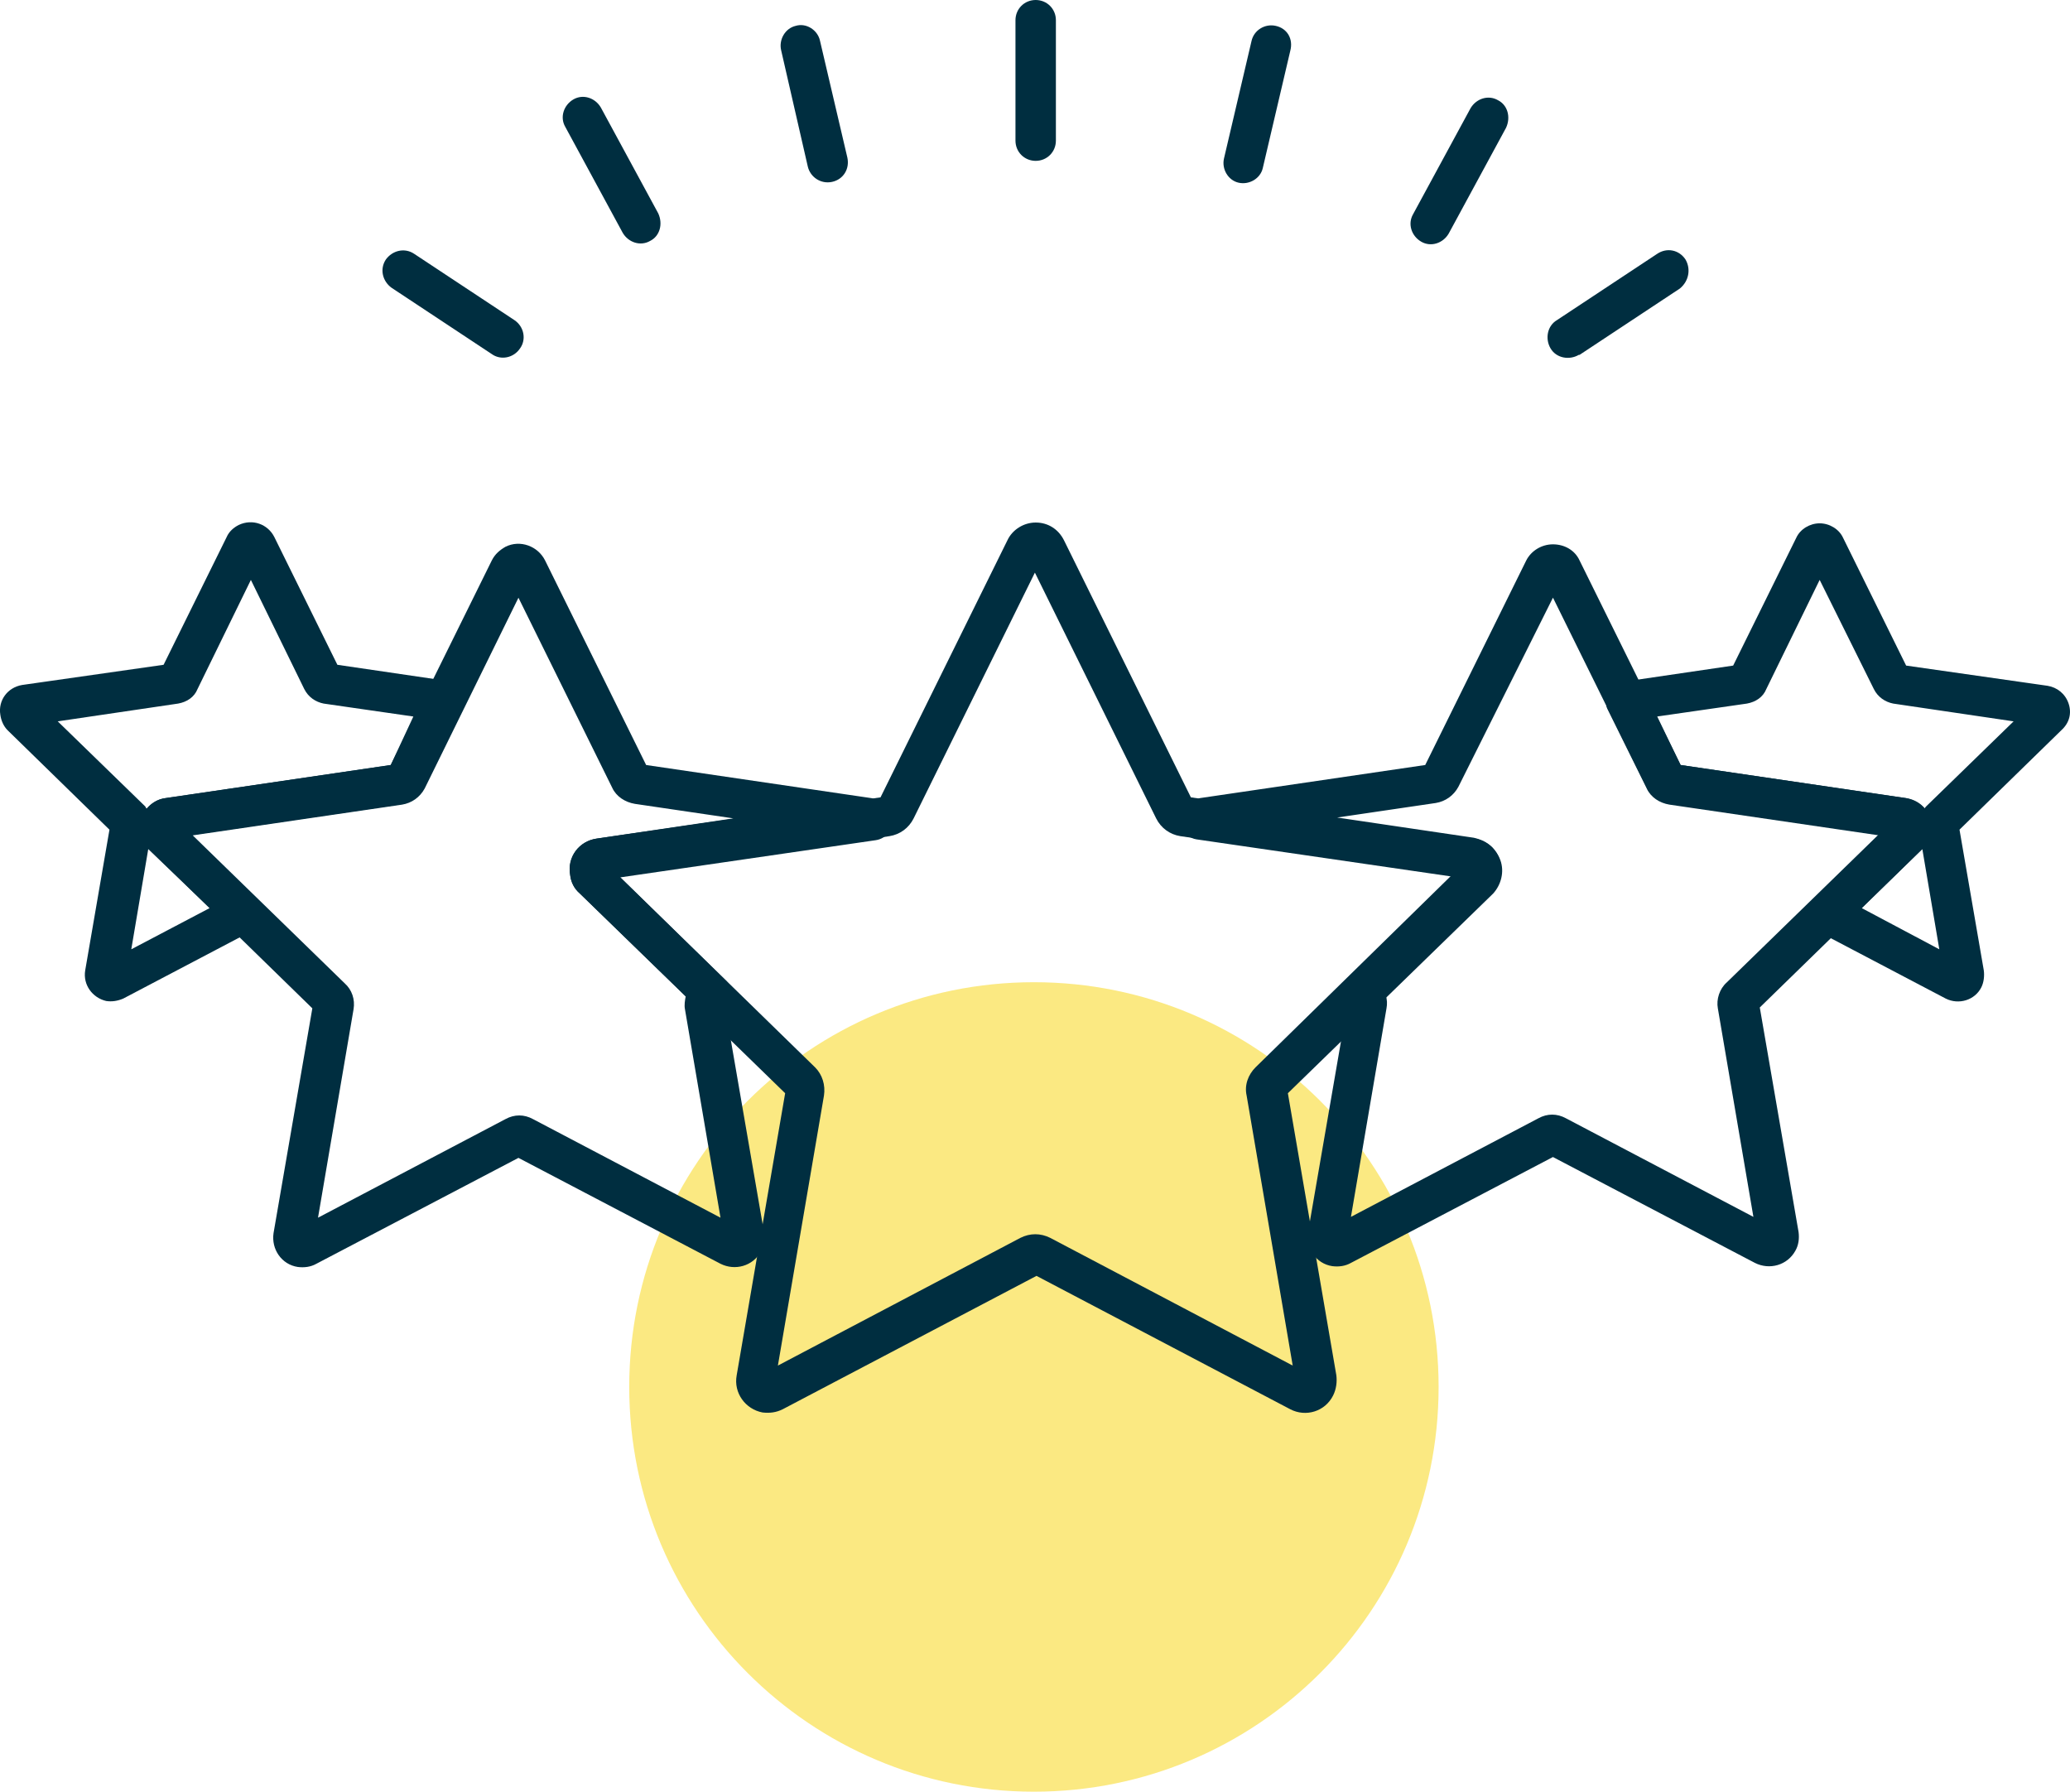<svg xmlns="http://www.w3.org/2000/svg" xmlns:xlink="http://www.w3.org/1999/xlink" id="Layer_1" x="0px" y="0px" width="75.792px" height="65.595px" viewBox="0 0 75.792 65.595" xml:space="preserve">
<path fill="#FBE982" d="M52.674,50.776c0,8.184-6.635,14.818-14.818,14.818c-8.183,0-14.817-6.635-14.817-14.818  s6.634-14.817,14.817-14.817C46.04,35.959,52.674,42.593,52.674,50.776"></path>
<path fill="#002E40" d="M54.938,31.499c-0.148-0.414-0.504-0.739-0.947-0.799l-10.387-1.509l-4.646-9.41  c-0.208-0.415-0.592-0.651-1.036-0.651c-0.444,0-0.858,0.266-1.036,0.651l-4.646,9.41L21.853,30.7  c-0.651,0.089-1.095,0.681-0.976,1.332c0.029,0.266,0.147,0.503,0.355,0.681l7.516,7.31l-1.775,10.328  c-0.119,0.65,0.325,1.242,0.946,1.36c0.267,0.03,0.504,0,0.74-0.118l9.292-4.883l9.292,4.883c0.563,0.295,1.273,0.088,1.568-0.503  c0.119-0.237,0.148-0.504,0.119-0.739l-1.775-10.328l7.516-7.31C54.967,32.387,55.085,31.913,54.938,31.499 M45.971,39.075  c-0.267,0.266-0.414,0.65-0.326,1.035l1.687,9.884l-8.877-4.675c-0.356-0.178-0.74-0.178-1.095,0l-8.878,4.675l1.687-9.884  c0.059-0.385-0.06-0.77-0.326-1.035l-7.191-7.014l9.914-1.449c0.384-0.06,0.71-0.296,0.887-0.652l4.439-8.996l4.439,8.996  c0.178,0.356,0.503,0.592,0.889,0.652l9.912,1.449L45.971,39.075z"></path>
<path fill="#002E40" d="M70.68,29.96c-0.118-0.385-0.473-0.681-0.887-0.74l-8.258-1.213l-3.699-7.487  c-0.176-0.385-0.562-0.592-0.976-0.592c-0.415,0-0.799,0.237-0.978,0.592l-3.698,7.487l-8.256,1.213  c-0.119,0.03-0.237,0.059-0.355,0.119c-0.355,0.207-0.503,0.65-0.296,1.005c0.118,0.207,0.325,0.355,0.532,0.385l9.353,1.362  l-3.848,3.758c-0.296,0.296-0.296,0.739,0,1.035l-1.421,8.227c-0.089,0.593,0.296,1.154,0.888,1.243c0.237,0.03,0.473,0,0.682-0.118  l7.397-3.877l7.397,3.877c0.533,0.267,1.184,0.089,1.479-0.444c0.119-0.207,0.148-0.443,0.119-0.681l-1.421-8.227l5.979-5.829  C70.68,30.76,70.799,30.345,70.68,29.96 M63.223,35.968c-0.266,0.236-0.385,0.621-0.325,0.947L64.2,44.55l-6.865-3.61  c-0.326-0.178-0.682-0.178-1.006,0l-6.865,3.61l1.302-7.635c0.028-0.148,0.028-0.326-0.03-0.474l3.877-3.759  c0.473-0.444,0.473-1.183,0.029-1.657c-0.178-0.178-0.414-0.296-0.68-0.355l-5.002-0.74l3.61-0.532  c0.354-0.059,0.651-0.267,0.828-0.592l3.463-6.925l3.433,6.954c0.147,0.326,0.474,0.533,0.828,0.592l7.664,1.124L63.223,35.968z"></path>
<path fill="#002E40" d="M32.27,29.339c-0.119-0.059-0.237-0.089-0.356-0.118l-8.256-1.214l-3.699-7.487  c-0.266-0.532-0.917-0.769-1.45-0.503c-0.207,0.119-0.385,0.266-0.503,0.503l-3.699,7.487l-8.256,1.214  c-0.592,0.088-1.007,0.65-0.918,1.243c0.03,0.236,0.148,0.444,0.326,0.621l5.977,5.83l-1.42,8.227  c-0.089,0.592,0.296,1.154,0.888,1.242c0.236,0.03,0.473,0,0.68-0.117l7.399-3.877l7.398,3.877c0.532,0.266,1.183,0.088,1.479-0.445  c0.119-0.207,0.148-0.443,0.119-0.68l-1.421-8.227c0.296-0.296,0.296-0.77,0-1.036l-3.847-3.758l9.351-1.361  c0.415-0.06,0.681-0.444,0.622-0.829C32.625,29.635,32.477,29.428,32.27,29.339 M21.853,30.7c-0.651,0.089-1.095,0.681-0.977,1.332  c0.03,0.266,0.148,0.503,0.356,0.681l3.876,3.759c-0.029,0.147-0.059,0.324-0.029,0.473l1.302,7.635l-6.866-3.61  c-0.325-0.178-0.68-0.178-1.006,0l-6.865,3.61l1.302-7.635c0.059-0.355-0.06-0.711-0.326-0.947l-5.563-5.415l7.664-1.125  c0.355-0.059,0.651-0.266,0.829-0.591l3.433-6.984l3.432,6.954c0.148,0.325,0.474,0.532,0.829,0.592l3.61,0.532L21.853,30.7z"></path>
<path fill="#002E40" d="M75.741,25.758c-0.119-0.355-0.414-0.592-0.77-0.651l-5.179-0.74l-2.308-4.676  c-0.148-0.325-0.504-0.532-0.858-0.532c-0.355,0-0.71,0.207-0.858,0.532l-2.309,4.676l-4.024,0.592  c-0.414,0.059-0.681,0.444-0.622,0.828c0,0.089,0.03,0.148,0.061,0.208l1.42,2.87c0.148,0.326,0.473,0.533,0.828,0.592l7.664,1.124  l-2.396,2.338c-0.296,0.296-0.296,0.74,0,1.036c0.059,0.059,0.118,0.089,0.178,0.148l4.676,2.456  c0.474,0.236,1.065,0.06,1.302-0.414c0.089-0.178,0.118-0.415,0.089-0.622l-0.889-5.149l3.729-3.64  C75.77,26.468,75.86,26.113,75.741,25.758 M68.166,33.245l2.219-2.161l0.622,3.67L68.166,33.245z M70.532,29.516  c-0.029,0.03-0.059,0.059-0.059,0.089c-0.178-0.207-0.414-0.326-0.681-0.385l-8.257-1.213l-0.857-1.776l3.285-0.473  c0.324-0.059,0.591-0.237,0.71-0.533l1.953-3.995l1.983,3.995c0.146,0.296,0.414,0.474,0.709,0.533l4.409,0.651L70.532,29.516z"></path>
<path fill="#002E40" d="M16.94,25.314c-0.119-0.207-0.326-0.355-0.562-0.385l-4.025-0.591l-2.308-4.676  c-0.237-0.473-0.799-0.68-1.302-0.444c-0.178,0.089-0.355,0.237-0.444,0.444l-2.309,4.676l-5.178,0.739  c-0.533,0.089-0.888,0.563-0.799,1.096c0.029,0.207,0.118,0.414,0.266,0.562l3.729,3.64l-0.888,5.149  c-0.089,0.531,0.266,1.006,0.769,1.123c0.208,0.031,0.415,0,0.622-0.088l4.675-2.457c0.356-0.178,0.504-0.651,0.296-1.006  c-0.029-0.059-0.088-0.118-0.148-0.177l-2.397-2.338l7.665-1.125c0.355-0.059,0.651-0.266,0.829-0.592l1.42-2.87  C17.059,25.788,17.059,25.521,16.94,25.314 M7.677,33.245l-2.87,1.509l0.621-3.669L7.677,33.245z M14.307,28.007L6.05,29.22  c-0.267,0.03-0.503,0.178-0.681,0.385c-0.03-0.03-0.03-0.059-0.059-0.089l-3.196-3.107l4.409-0.651  c0.326-0.059,0.592-0.237,0.71-0.533l1.953-3.994l1.954,3.994c0.148,0.296,0.414,0.474,0.71,0.533l3.285,0.474L14.307,28.007z"></path>
<path fill="#002E40" d="M37.921,0c-0.414,0-0.74,0.326-0.74,0.74v4.409c0,0.414,0.326,0.74,0.74,0.74s0.74-0.326,0.74-0.74V0.74  C38.662,0.326,38.335,0,37.921,0"></path>
<path fill="#002E40" d="M46.71,0.947c-0.386-0.088-0.8,0.148-0.888,0.562l-1.006,4.292c-0.09,0.384,0.147,0.798,0.532,0.887  c0.386,0.089,0.8-0.148,0.888-0.533l1.006-4.291C47.362,1.421,47.125,1.036,46.71,0.947"></path>
<path fill="#002E40" d="M54.848,3.669c-0.355-0.207-0.799-0.059-1.006,0.296l-2.102,3.876c-0.207,0.356-0.06,0.8,0.297,1.007  c0.354,0.207,0.799,0.059,1.006-0.296l2.102-3.877C55.321,4.292,55.204,3.848,54.848,3.669"></path>
<path fill="#002E40" d="M61.713,9.499c-0.236-0.355-0.681-0.444-1.035-0.207l-3.67,2.427c-0.354,0.207-0.443,0.68-0.236,1.035  s0.681,0.444,1.036,0.237h0.028l3.67-2.427C61.833,10.298,61.92,9.854,61.713,9.499"></path>
<path fill="#002E40" d="M31.026,5.771L30.021,1.48c-0.089-0.385-0.503-0.651-0.888-0.533c-0.385,0.089-0.621,0.504-0.533,0.888  l0.977,4.262c0.089,0.384,0.473,0.651,0.888,0.562C30.878,6.57,31.115,6.186,31.026,5.771"></path>
<path fill="#002E40" d="M24.102,7.813L22,3.937c-0.207-0.356-0.651-0.504-1.006-0.297c-0.355,0.208-0.503,0.652-0.296,1.006  L22.8,8.523c0.207,0.355,0.651,0.503,1.006,0.296C24.161,8.642,24.279,8.198,24.102,7.813"></path>
<path fill="#002E40" d="M18.834,11.719l-3.67-2.427c-0.355-0.237-0.799-0.118-1.035,0.207c-0.237,0.356-0.119,0.8,0.207,1.036  l3.669,2.427c0.326,0.236,0.799,0.148,1.036-0.207C19.278,12.429,19.189,11.956,18.834,11.719"></path>
</svg>